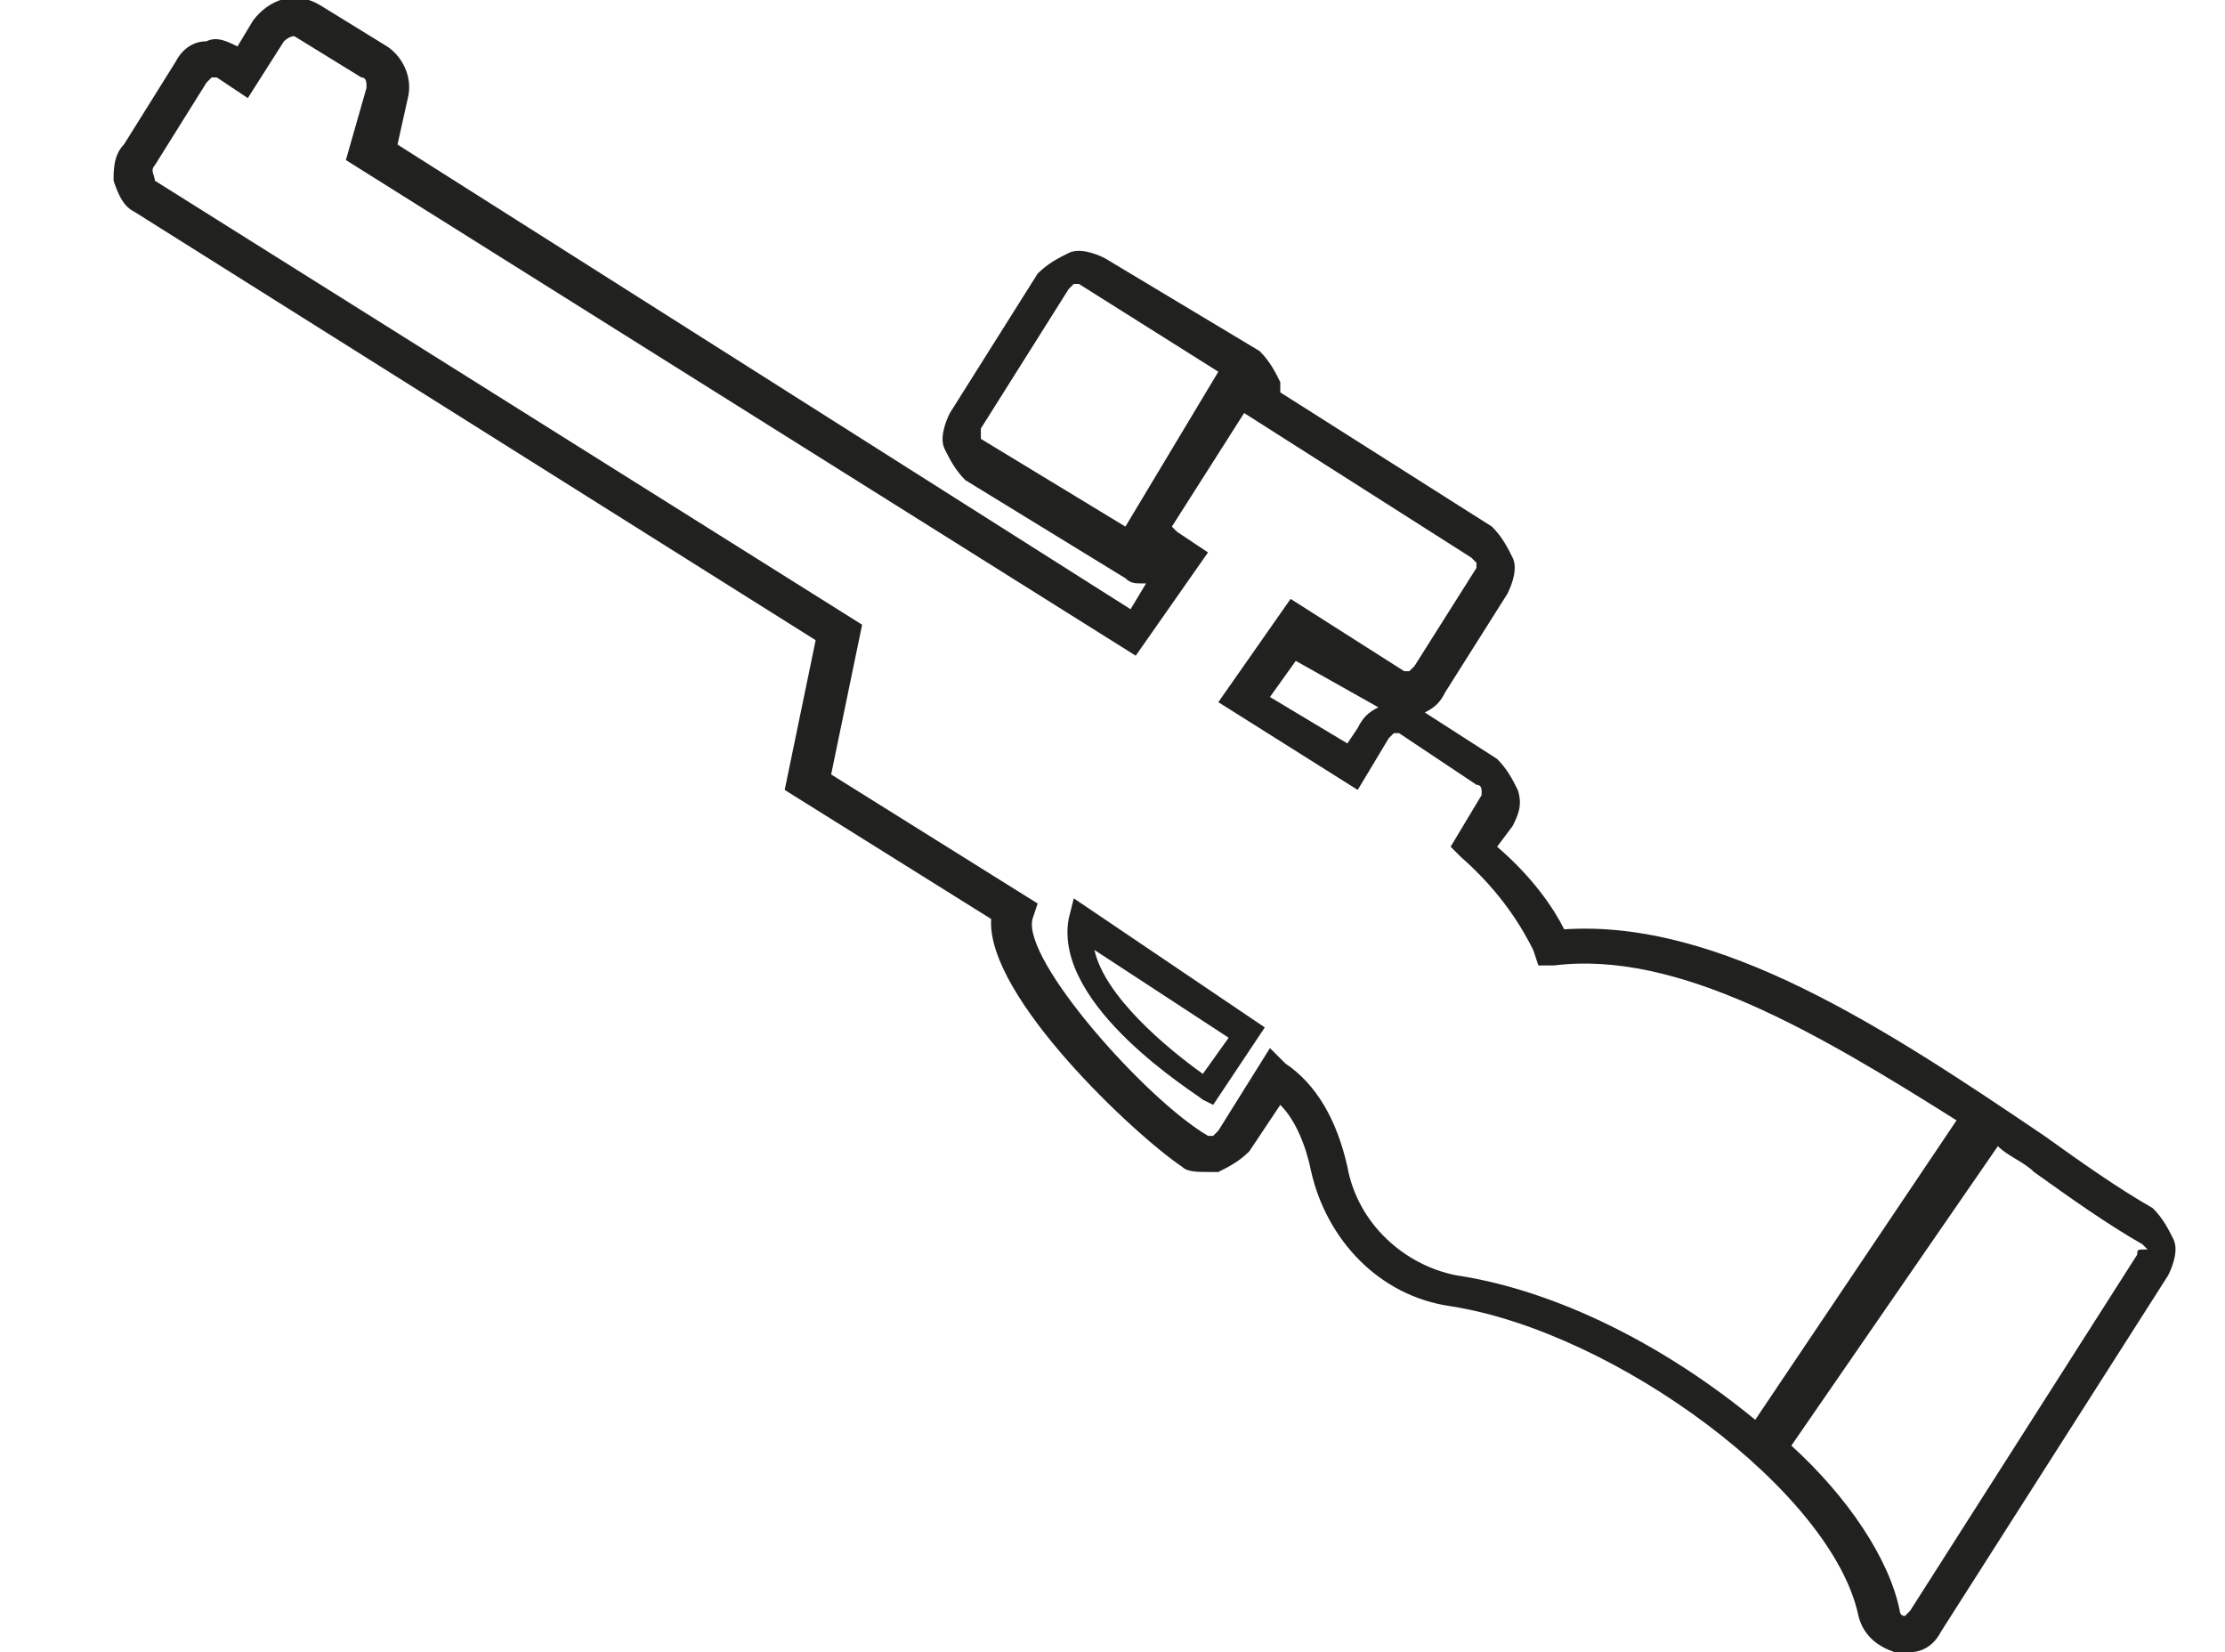 <?xml version="1.0" encoding="utf-8"?>
<!-- Generator: Adobe Illustrator 17.1.0, SVG Export Plug-In . SVG Version: 6.00 Build 0)  -->
<!DOCTYPE svg PUBLIC "-//W3C//DTD SVG 1.1//EN" "http://www.w3.org/Graphics/SVG/1.1/DTD/svg11.dtd">
<svg version="1.1" id="Слой_1" xmlns="http://www.w3.org/2000/svg" xmlns:xlink="http://www.w3.org/1999/xlink" x="0px" y="0px"
	 viewBox="0 0 43.1 32" enable-background="new 0 0 43.1 32" xml:space="preserve">
<g>
	<path fill="#21211F" d="M42.1,24c-0.1-0.2-0.2-0.4-0.4-0.6C41,23,40.3,22.5,39.6,22c-3.1-2.1-6.3-4.2-9.3-4c-0.2-0.4-0.6-1-1.3-1.6
		l0.3-0.4c0.1-0.2,0.2-0.4,0.1-0.7c-0.1-0.2-0.2-0.4-0.4-0.6l-1.4-0.9c0.2-0.1,0.3-0.2,0.4-0.4l1.2-1.9c0.1-0.2,0.2-0.5,0.1-0.7
		c-0.1-0.2-0.2-0.4-0.4-0.6l-4.1-2.6c0-0.1,0-0.2,0-0.2c-0.1-0.2-0.2-0.4-0.4-0.6L21.4,5c-0.2-0.1-0.5-0.2-0.7-0.1
		c-0.2,0.1-0.4,0.2-0.6,0.4l-1.7,2.7c-0.1,0.2-0.2,0.5-0.1,0.7c0.1,0.2,0.2,0.4,0.4,0.6l3.1,1.9c0.1,0.1,0.2,0.1,0.3,0.1l0.1,0
		l-0.3,0.5l-14.2-9l0.2-0.9c0.1-0.4-0.1-0.8-0.4-1L6.2,0.1C5.7-0.2,5.2,0,4.9,0.4L4.6,0.9C4.4,0.8,4.2,0.7,4,0.8
		C3.7,0.8,3.5,1,3.4,1.2l-1,1.6C2.2,3,2.2,3.3,2.2,3.5C2.3,3.8,2.4,4,2.6,4.1l13.2,8.3l-0.6,2.9l4,2.5c-0.1,1.5,2.8,4.2,3.7,4.8
		c0.1,0.1,0.3,0.1,0.5,0.1c0,0,0.1,0,0.2,0c0.2-0.1,0.4-0.2,0.6-0.4l0.6-0.9c0.3,0.3,0.5,0.8,0.6,1.3c0.3,1.3,1.3,2.4,2.7,2.6
		c3.2,0.5,7.4,3.6,7.9,6c0.1,0.4,0.4,0.6,0.7,0.7l0.2,0l0.1,0c0.3,0,0.5-0.2,0.6-0.4l4.4-6.9C42.1,24.5,42.2,24.2,42.1,24z M19,8.3
		l1.7-2.7c0,0,0.1-0.1,0.1-0.1l0.1,0l2.7,1.7l-1.8,3l-2.8-1.7C19,8.5,19,8.4,19,8.3z M26.1,22.6c-0.2-0.9-0.6-1.6-1.2-2l-0.3-0.3
		l-1,1.6c0,0-0.1,0.1-0.1,0.1l-0.1,0c-1.2-0.7-3.6-3.4-3.4-4.2l0.1-0.3l-4-2.5l0.6-2.9L3,3.5C3,3.4,2.9,3.3,3,3.2l1-1.6
		c0,0,0.1-0.1,0.1-0.1c0,0,0.1,0,0.1,0l0.6,0.4l0.7-1.1c0,0,0.1-0.1,0.2-0.1L7,1.5c0.1,0,0.1,0.1,0.1,0.2L6.7,3.1L22,12.7l1.4-2
		l-0.6-0.4l-0.1-0.1l1.4-2.2l4.4,2.8c0,0,0.1,0.1,0.1,0.1c0,0,0,0.1,0,0.1l-1.2,1.9c0,0-0.1,0.1-0.1,0.1l-0.1,0l-2.2-1.4l-1.4,2
		l2.7,1.7l0.6-1c0,0,0.1-0.1,0.1-0.1c0,0,0.1,0,0.1,0l1.5,1c0.1,0,0.1,0.1,0.1,0.1c0,0,0,0.1,0,0.1l-0.6,1l0.2,0.2
		c0.8,0.7,1.2,1.4,1.4,1.8l0.1,0.3l0.3,0c2.4-0.3,5.1,1.3,7.8,3L34,27.5c-1.7-1.4-3.8-2.5-5.8-2.8C27.2,24.5,26.3,23.7,26.1,22.6z
		 M26.7,13.7c-0.2,0.1-0.3,0.2-0.4,0.4l-0.2,0.3l-1.5-0.9l0.5-0.7L26.7,13.7z M41.4,24.3L37,31.2c0,0-0.1,0.1-0.1,0.1l0,0.4v-0.4
		l0,0c-0.1,0-0.1-0.1-0.1-0.1c-0.2-1-1-2.2-2.1-3.2l4-5.8c0.2,0.2,0.5,0.3,0.7,0.5c0.7,0.5,1.4,1,2.1,1.4c0,0,0.1,0.1,0.1,0.1
		C41.4,24.2,41.4,24.2,41.4,24.3z"/>
	<path fill="#21211F" d="M20.7,17.8c-0.3,1.7,2.5,3.4,2.6,3.5l0.2,0.1l1-1.5l-3.7-2.5L20.7,17.8z M23.8,20.1l-0.5,0.7
		c-0.7-0.5-1.9-1.5-2.1-2.4L23.8,20.1z"/>
</g>
</svg>
